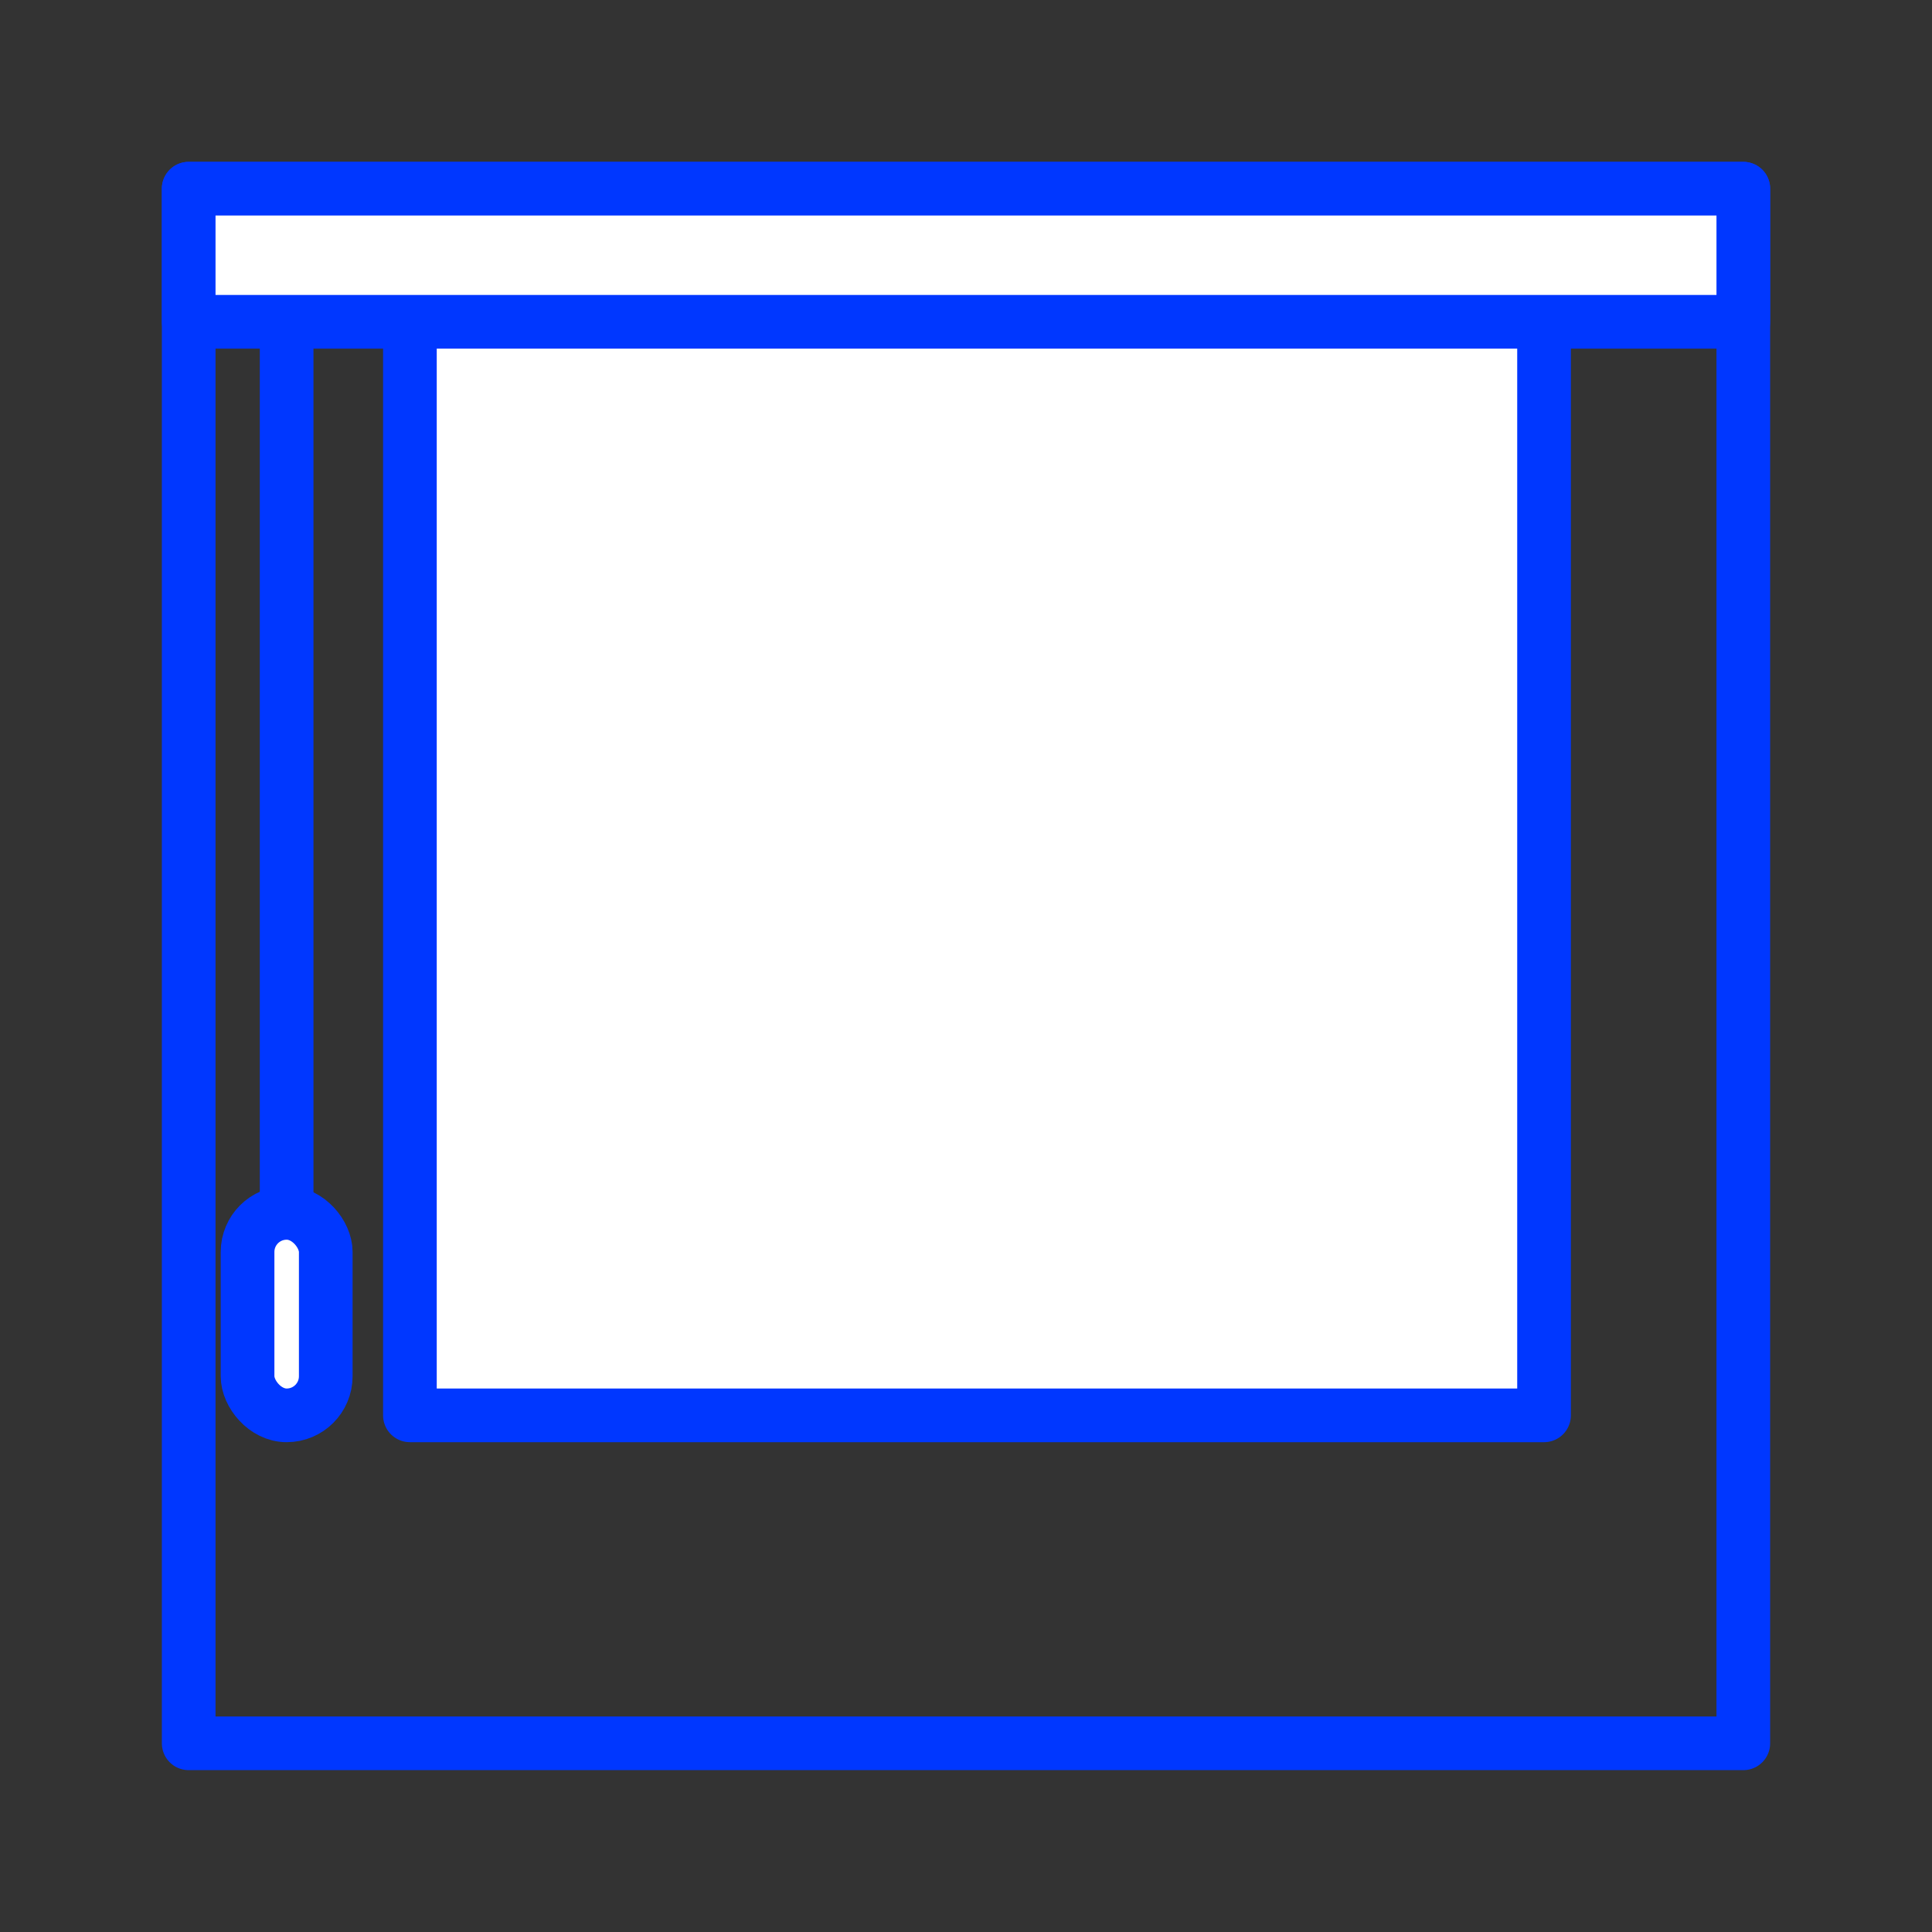 <?xml version="1.0" encoding="UTF-8"?> <svg xmlns="http://www.w3.org/2000/svg" id="Ebene_1" data-name="Ebene 1" viewBox="0 0 360 360"><rect x="0" y="0" width="360" height="360" fill="#333333" stroke="none"/><defs><style> .cls-1 { fill: none; } .cls-1, .cls-2 { stroke: #0037ff; stroke-linejoin: round; stroke-width: 10px; } .cls-2 { fill: #fff; } </style></defs><rect class="cls-2" x="76.38" y="49.41" width="211.33" height="214.32"></rect><rect class="cls-1" x="35.16" y="35.16" width="289.68" height="289.68"></rect><line class="cls-2" x1="53.41" y1="49.41" x2="53.41" y2="231.21"></line><rect class="cls-2" x="46.13" y="226" width="14.57" height="37.73" rx="7.28" ry="7.28"></rect><rect class="cls-2" x="35.16" y="35.16" width="289.68" height="24.8"></rect></svg> 